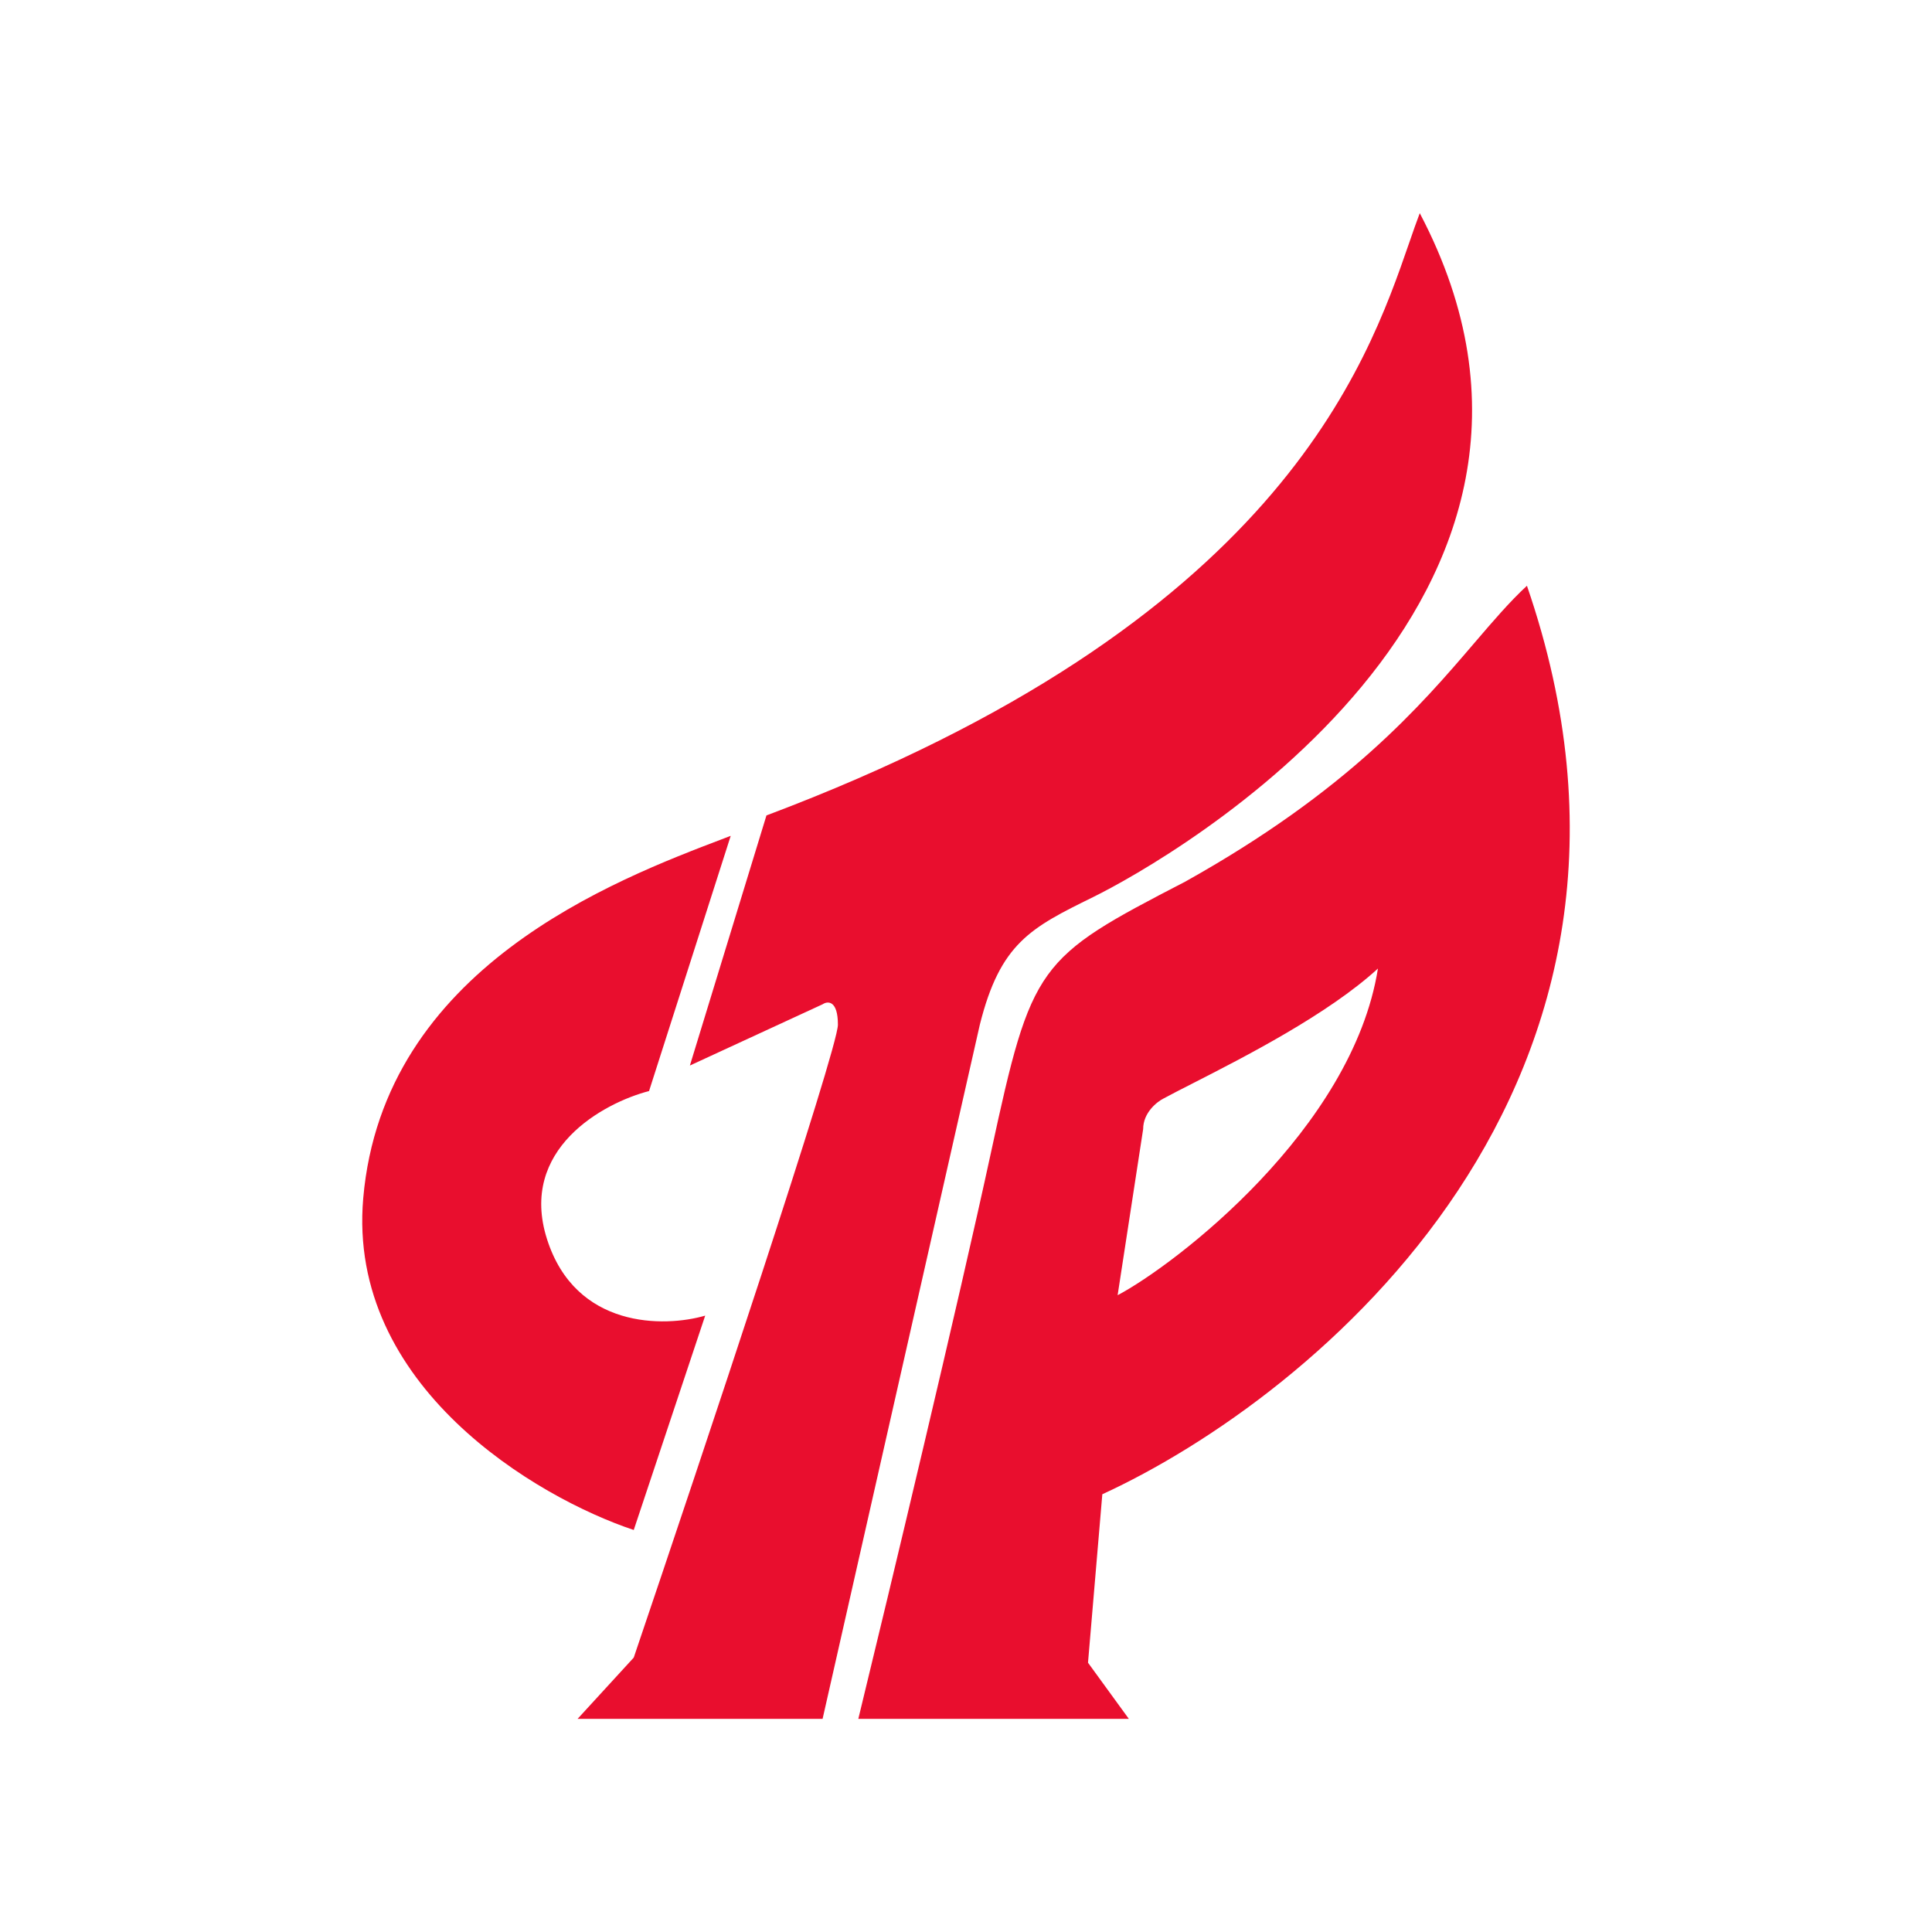 <svg width="120" height="120" viewBox="0 0 120 120" fill="none" xmlns="http://www.w3.org/2000/svg">
<path fill-rule="evenodd" clip-rule="evenodd" d="M42.85 66.182L47.606 50.648C79.359 38.704 84.878 22.745 87.532 15.07C87.766 14.393 87.978 13.78 88.184 13.24C100.864 37.333 72.663 53.374 67.895 55.72C64.029 57.622 62.127 58.573 60.859 63.646L51.093 106.76H35.876L39.363 102.956C43.59 90.486 52.044 65.167 52.044 63.646C52.044 62.124 51.41 62.166 51.093 62.378L42.85 66.182ZM70.114 106.76H53.312C55.214 98.94 59.525 80.955 61.554 71.571C64.09 59.842 64.407 59.525 73.601 54.769C83.709 49.128 88.239 43.835 91.586 39.924C92.753 38.561 93.776 37.366 94.841 36.382C105.493 67.323 81.571 86.788 68.467 92.811L67.578 103.273L70.114 106.76ZM45.386 51.916L40.314 67.767C37.461 68.507 32.199 71.381 33.974 76.96C35.749 82.54 41.265 82.455 43.801 81.716L39.363 95.03C33.34 93.022 21.547 86.09 22.561 74.424C23.805 60.12 38.164 54.662 44.996 52.065L45.386 51.916ZM71.003 70.131L69.418 80.448C73.011 78.545 84.001 70.131 85.586 60.158C82.484 63.002 77.275 65.661 74.082 67.29C73.359 67.659 72.74 67.975 72.272 68.229C71.849 68.441 71.003 69.117 71.003 70.131Z" fill="#E90E2E"/>
</svg>
